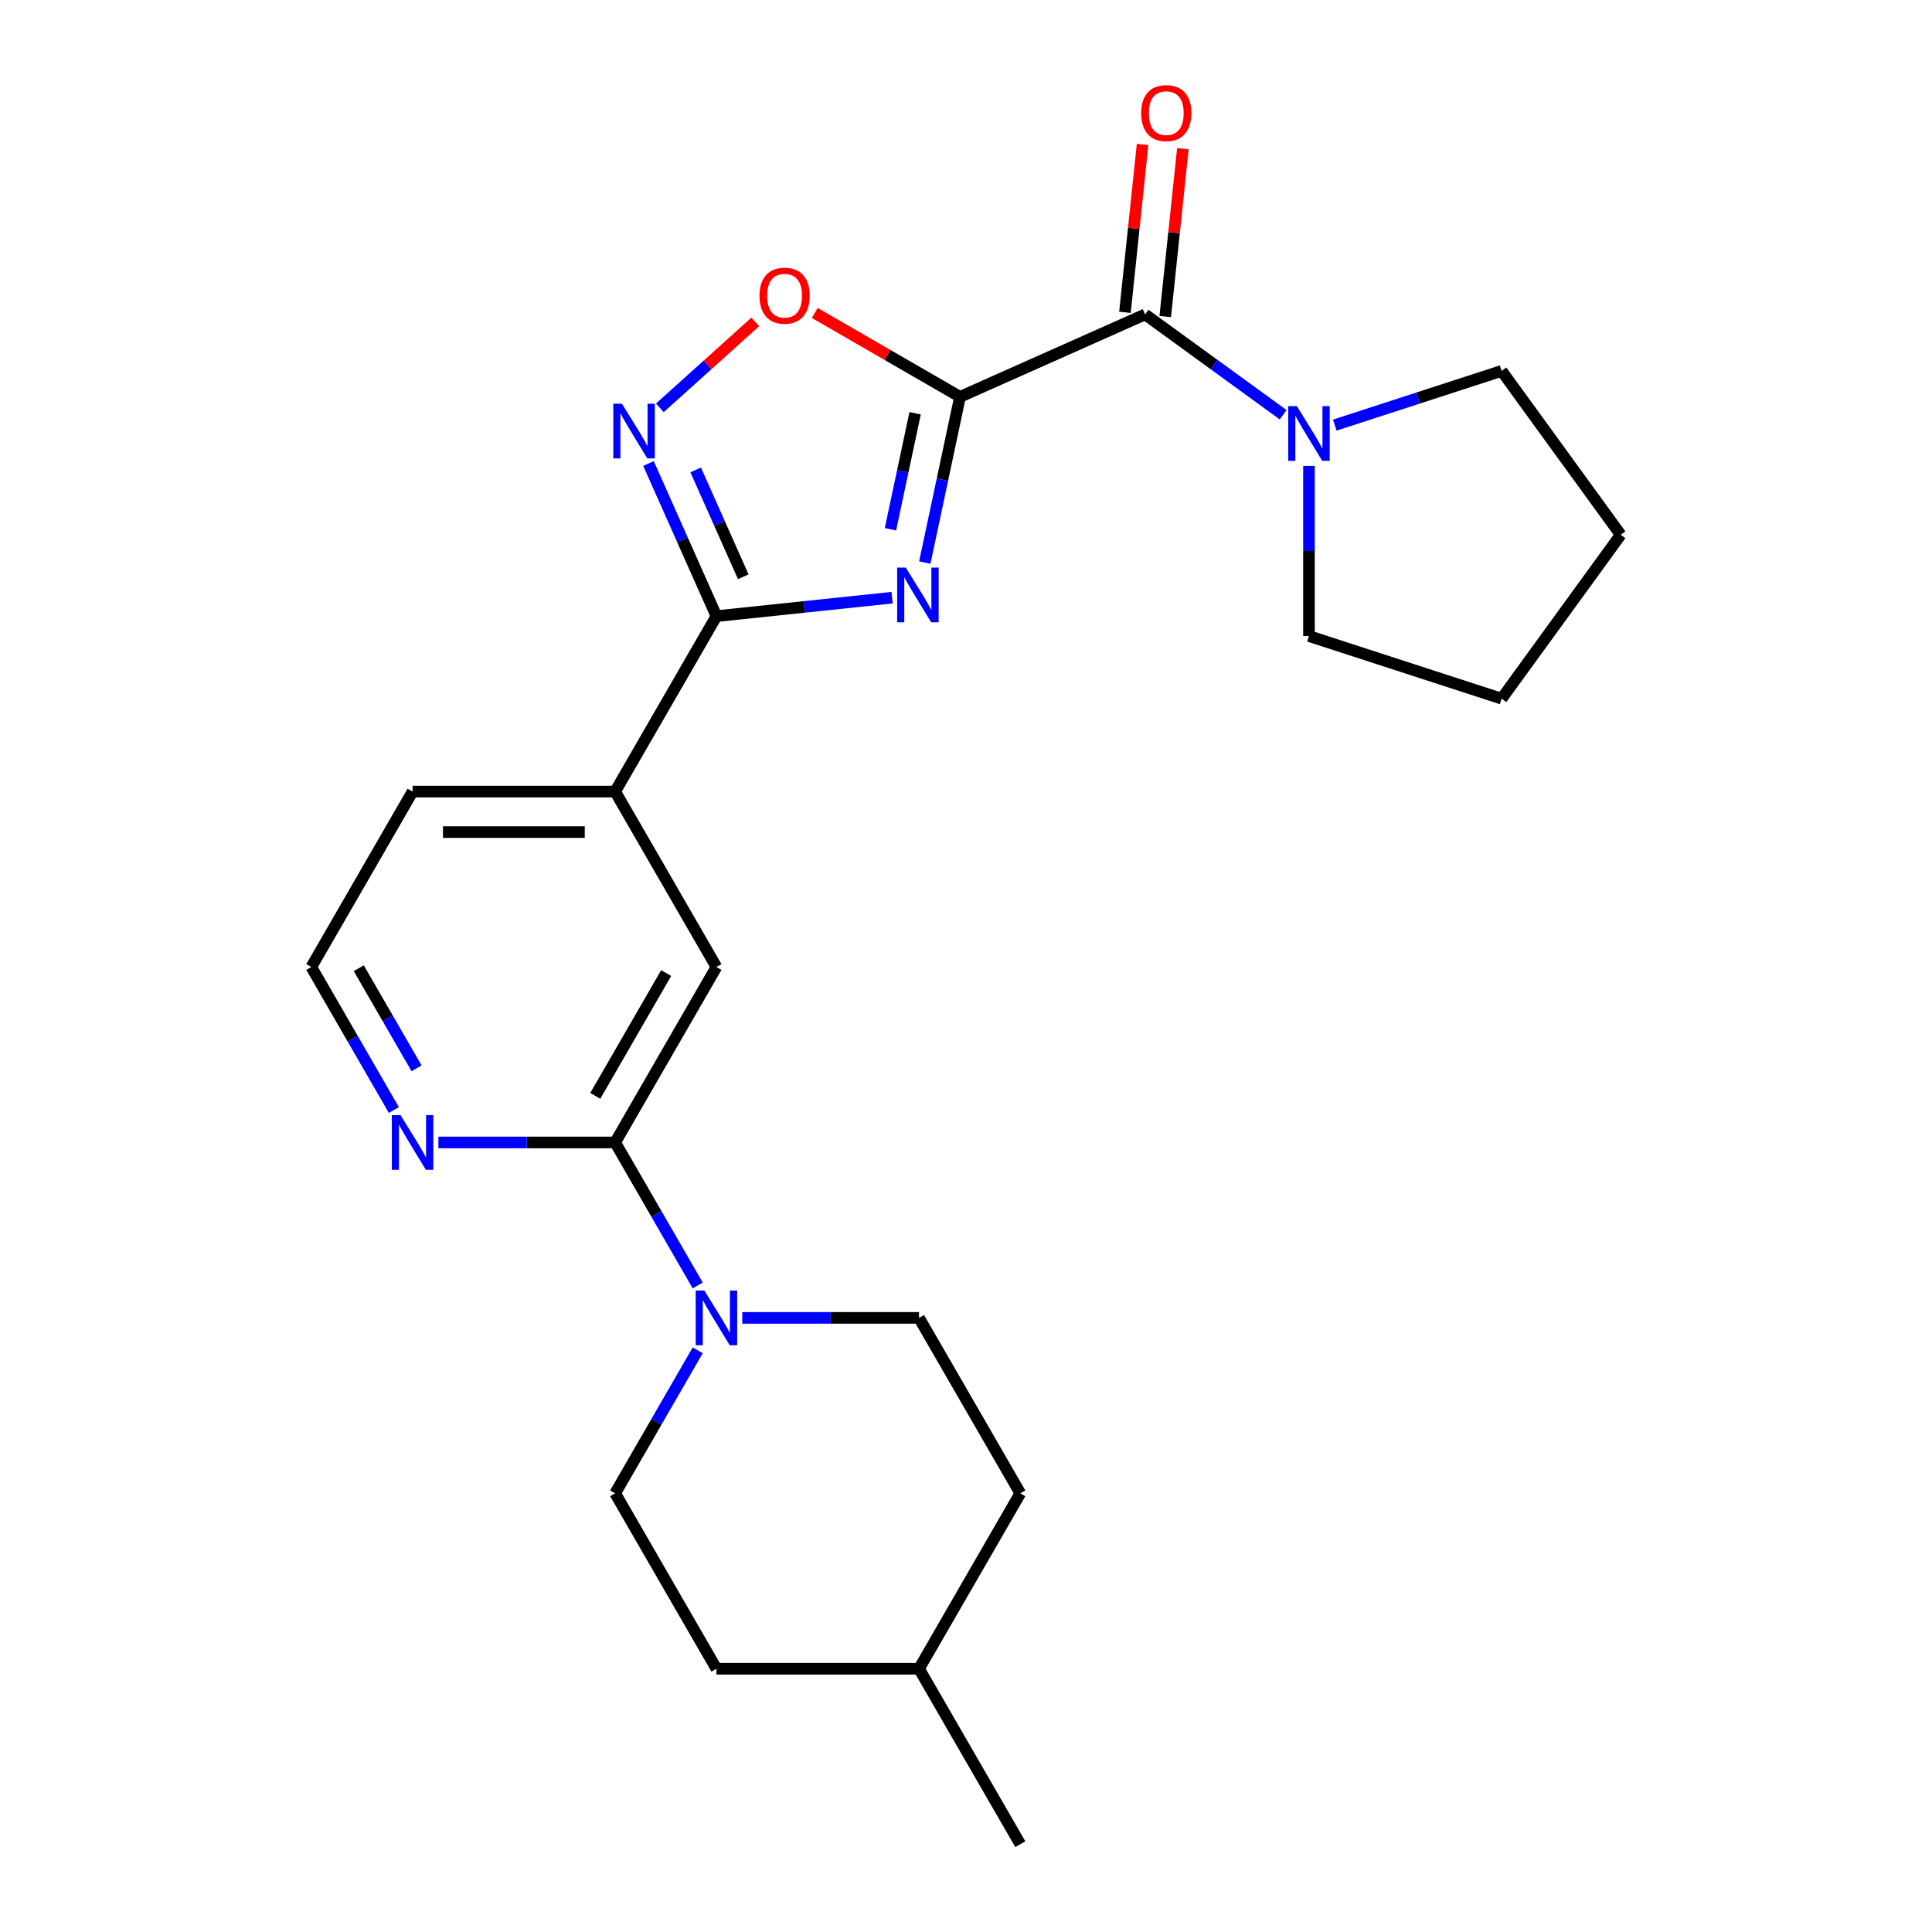 <?xml version='1.0' encoding='iso-8859-1'?>
<svg version='1.1' baseProfile='full'
              xmlns='http://www.w3.org/2000/svg'
                      xmlns:rdkit='http://www.rdkit.org/xml'
                      xmlns:xlink='http://www.w3.org/1999/xlink'
                  xml:space='preserve'
width='1000px' height='1000px' viewBox='0 0 1000 1000'>
<!-- END OF HEADER -->
<rect style='opacity:1.0;fill:#FFFFFF;stroke:none' width='1000' height='1000' x='0' y='0'> </rect>
<path class='bond-0' d='M 496.908,205.395 L 487.792,248.284' style='fill:none;fill-rule:evenodd;stroke:#000000;stroke-width:6px;stroke-linecap:butt;stroke-linejoin:miter;stroke-opacity:1' />
<path class='bond-0' d='M 487.792,248.284 L 478.675,291.174' style='fill:none;fill-rule:evenodd;stroke:#0000FF;stroke-width:6px;stroke-linecap:butt;stroke-linejoin:miter;stroke-opacity:1' />
<path class='bond-0' d='M 473.661,213.901 L 467.28,243.924' style='fill:none;fill-rule:evenodd;stroke:#000000;stroke-width:6px;stroke-linecap:butt;stroke-linejoin:miter;stroke-opacity:1' />
<path class='bond-0' d='M 467.28,243.924 L 460.898,273.947' style='fill:none;fill-rule:evenodd;stroke:#0000FF;stroke-width:6px;stroke-linecap:butt;stroke-linejoin:miter;stroke-opacity:1' />
<path class='bond-2' d='M 496.908,205.395 L 592.695,162.748' style='fill:none;fill-rule:evenodd;stroke:#000000;stroke-width:6px;stroke-linecap:butt;stroke-linejoin:miter;stroke-opacity:1' />
<path class='bond-4' d='M 496.908,205.395 L 459.317,183.691' style='fill:none;fill-rule:evenodd;stroke:#000000;stroke-width:6px;stroke-linecap:butt;stroke-linejoin:miter;stroke-opacity:1' />
<path class='bond-4' d='M 459.317,183.691 L 421.725,161.988' style='fill:none;fill-rule:evenodd;stroke:#FF0000;stroke-width:6px;stroke-linecap:butt;stroke-linejoin:miter;stroke-opacity:1' />
<path class='bond-1' d='M 461.747,309.359 L 416.289,314.137' style='fill:none;fill-rule:evenodd;stroke:#0000FF;stroke-width:6px;stroke-linecap:butt;stroke-linejoin:miter;stroke-opacity:1' />
<path class='bond-1' d='M 416.289,314.137 L 370.831,318.915' style='fill:none;fill-rule:evenodd;stroke:#000000;stroke-width:6px;stroke-linecap:butt;stroke-linejoin:miter;stroke-opacity:1' />
<path class='bond-8' d='M 370.831,318.915 L 318.405,409.719' style='fill:none;fill-rule:evenodd;stroke:#000000;stroke-width:6px;stroke-linecap:butt;stroke-linejoin:miter;stroke-opacity:1' />
<path class='bond-24' d='M 370.831,318.915 L 353.243,279.412' style='fill:none;fill-rule:evenodd;stroke:#000000;stroke-width:6px;stroke-linecap:butt;stroke-linejoin:miter;stroke-opacity:1' />
<path class='bond-24' d='M 353.243,279.412 L 335.656,239.91' style='fill:none;fill-rule:evenodd;stroke:#0000FF;stroke-width:6px;stroke-linecap:butt;stroke-linejoin:miter;stroke-opacity:1' />
<path class='bond-24' d='M 384.712,298.535 L 372.401,270.883' style='fill:none;fill-rule:evenodd;stroke:#000000;stroke-width:6px;stroke-linecap:butt;stroke-linejoin:miter;stroke-opacity:1' />
<path class='bond-24' d='M 372.401,270.883 L 360.089,243.231' style='fill:none;fill-rule:evenodd;stroke:#0000FF;stroke-width:6px;stroke-linecap:butt;stroke-linejoin:miter;stroke-opacity:1' />
<path class='bond-7' d='M 592.695,162.748 L 628.428,188.709' style='fill:none;fill-rule:evenodd;stroke:#000000;stroke-width:6px;stroke-linecap:butt;stroke-linejoin:miter;stroke-opacity:1' />
<path class='bond-7' d='M 628.428,188.709 L 664.161,214.67' style='fill:none;fill-rule:evenodd;stroke:#0000FF;stroke-width:6px;stroke-linecap:butt;stroke-linejoin:miter;stroke-opacity:1' />
<path class='bond-11' d='M 603.123,163.844 L 607.69,120.395' style='fill:none;fill-rule:evenodd;stroke:#000000;stroke-width:6px;stroke-linecap:butt;stroke-linejoin:miter;stroke-opacity:1' />
<path class='bond-11' d='M 607.69,120.395 L 612.256,76.947' style='fill:none;fill-rule:evenodd;stroke:#FF0000;stroke-width:6px;stroke-linecap:butt;stroke-linejoin:miter;stroke-opacity:1' />
<path class='bond-11' d='M 582.268,161.652 L 586.834,118.203' style='fill:none;fill-rule:evenodd;stroke:#000000;stroke-width:6px;stroke-linecap:butt;stroke-linejoin:miter;stroke-opacity:1' />
<path class='bond-11' d='M 586.834,118.203 L 591.401,74.755' style='fill:none;fill-rule:evenodd;stroke:#FF0000;stroke-width:6px;stroke-linecap:butt;stroke-linejoin:miter;stroke-opacity:1' />
<path class='bond-3' d='M 341.545,211.098 L 366.239,188.864' style='fill:none;fill-rule:evenodd;stroke:#0000FF;stroke-width:6px;stroke-linecap:butt;stroke-linejoin:miter;stroke-opacity:1' />
<path class='bond-3' d='M 366.239,188.864 L 390.932,166.629' style='fill:none;fill-rule:evenodd;stroke:#FF0000;stroke-width:6px;stroke-linecap:butt;stroke-linejoin:miter;stroke-opacity:1' />
<path class='bond-5' d='M 318.405,591.328 L 370.831,500.524' style='fill:none;fill-rule:evenodd;stroke:#000000;stroke-width:6px;stroke-linecap:butt;stroke-linejoin:miter;stroke-opacity:1' />
<path class='bond-5' d='M 308.108,567.222 L 344.806,503.659' style='fill:none;fill-rule:evenodd;stroke:#000000;stroke-width:6px;stroke-linecap:butt;stroke-linejoin:miter;stroke-opacity:1' />
<path class='bond-6' d='M 318.405,591.328 L 339.774,628.34' style='fill:none;fill-rule:evenodd;stroke:#000000;stroke-width:6px;stroke-linecap:butt;stroke-linejoin:miter;stroke-opacity:1' />
<path class='bond-6' d='M 339.774,628.34 L 361.142,665.351' style='fill:none;fill-rule:evenodd;stroke:#0000FF;stroke-width:6px;stroke-linecap:butt;stroke-linejoin:miter;stroke-opacity:1' />
<path class='bond-26' d='M 318.405,591.328 L 272.66,591.328' style='fill:none;fill-rule:evenodd;stroke:#000000;stroke-width:6px;stroke-linecap:butt;stroke-linejoin:miter;stroke-opacity:1' />
<path class='bond-26' d='M 272.66,591.328 L 226.915,591.328' style='fill:none;fill-rule:evenodd;stroke:#0000FF;stroke-width:6px;stroke-linecap:butt;stroke-linejoin:miter;stroke-opacity:1' />
<path class='bond-12' d='M 361.142,698.914 L 339.774,735.925' style='fill:none;fill-rule:evenodd;stroke:#0000FF;stroke-width:6px;stroke-linecap:butt;stroke-linejoin:miter;stroke-opacity:1' />
<path class='bond-12' d='M 339.774,735.925 L 318.405,772.937' style='fill:none;fill-rule:evenodd;stroke:#000000;stroke-width:6px;stroke-linecap:butt;stroke-linejoin:miter;stroke-opacity:1' />
<path class='bond-13' d='M 384.192,682.132 L 429.938,682.132' style='fill:none;fill-rule:evenodd;stroke:#0000FF;stroke-width:6px;stroke-linecap:butt;stroke-linejoin:miter;stroke-opacity:1' />
<path class='bond-13' d='M 429.938,682.132 L 475.683,682.132' style='fill:none;fill-rule:evenodd;stroke:#000000;stroke-width:6px;stroke-linecap:butt;stroke-linejoin:miter;stroke-opacity:1' />
<path class='bond-17' d='M 690.883,220.037 L 734.063,206.007' style='fill:none;fill-rule:evenodd;stroke:#0000FF;stroke-width:6px;stroke-linecap:butt;stroke-linejoin:miter;stroke-opacity:1' />
<path class='bond-17' d='M 734.063,206.007 L 777.242,191.977' style='fill:none;fill-rule:evenodd;stroke:#000000;stroke-width:6px;stroke-linecap:butt;stroke-linejoin:miter;stroke-opacity:1' />
<path class='bond-18' d='M 677.522,241.159 L 677.522,285.194' style='fill:none;fill-rule:evenodd;stroke:#0000FF;stroke-width:6px;stroke-linecap:butt;stroke-linejoin:miter;stroke-opacity:1' />
<path class='bond-18' d='M 677.522,285.194 L 677.522,329.23' style='fill:none;fill-rule:evenodd;stroke:#000000;stroke-width:6px;stroke-linecap:butt;stroke-linejoin:miter;stroke-opacity:1' />
<path class='bond-9' d='M 318.405,409.719 L 370.831,500.524' style='fill:none;fill-rule:evenodd;stroke:#000000;stroke-width:6px;stroke-linecap:butt;stroke-linejoin:miter;stroke-opacity:1' />
<path class='bond-20' d='M 318.405,409.719 L 213.553,409.719' style='fill:none;fill-rule:evenodd;stroke:#000000;stroke-width:6px;stroke-linecap:butt;stroke-linejoin:miter;stroke-opacity:1' />
<path class='bond-20' d='M 302.677,430.69 L 229.281,430.69' style='fill:none;fill-rule:evenodd;stroke:#000000;stroke-width:6px;stroke-linecap:butt;stroke-linejoin:miter;stroke-opacity:1' />
<path class='bond-10' d='M 203.865,574.547 L 182.496,537.535' style='fill:none;fill-rule:evenodd;stroke:#0000FF;stroke-width:6px;stroke-linecap:butt;stroke-linejoin:miter;stroke-opacity:1' />
<path class='bond-10' d='M 182.496,537.535 L 161.127,500.524' style='fill:none;fill-rule:evenodd;stroke:#000000;stroke-width:6px;stroke-linecap:butt;stroke-linejoin:miter;stroke-opacity:1' />
<path class='bond-10' d='M 215.615,552.958 L 200.657,527.05' style='fill:none;fill-rule:evenodd;stroke:#0000FF;stroke-width:6px;stroke-linecap:butt;stroke-linejoin:miter;stroke-opacity:1' />
<path class='bond-10' d='M 200.657,527.05 L 185.699,501.142' style='fill:none;fill-rule:evenodd;stroke:#000000;stroke-width:6px;stroke-linecap:butt;stroke-linejoin:miter;stroke-opacity:1' />
<path class='bond-16' d='M 318.405,772.937 L 370.831,863.741' style='fill:none;fill-rule:evenodd;stroke:#000000;stroke-width:6px;stroke-linecap:butt;stroke-linejoin:miter;stroke-opacity:1' />
<path class='bond-15' d='M 475.683,682.132 L 528.109,772.937' style='fill:none;fill-rule:evenodd;stroke:#000000;stroke-width:6px;stroke-linecap:butt;stroke-linejoin:miter;stroke-opacity:1' />
<path class='bond-14' d='M 161.127,500.524 L 213.553,409.719' style='fill:none;fill-rule:evenodd;stroke:#000000;stroke-width:6px;stroke-linecap:butt;stroke-linejoin:miter;stroke-opacity:1' />
<path class='bond-19' d='M 528.109,772.937 L 475.683,863.741' style='fill:none;fill-rule:evenodd;stroke:#000000;stroke-width:6px;stroke-linecap:butt;stroke-linejoin:miter;stroke-opacity:1' />
<path class='bond-27' d='M 370.831,863.741 L 475.683,863.741' style='fill:none;fill-rule:evenodd;stroke:#000000;stroke-width:6px;stroke-linecap:butt;stroke-linejoin:miter;stroke-opacity:1' />
<path class='bond-22' d='M 777.242,191.977 L 838.873,276.804' style='fill:none;fill-rule:evenodd;stroke:#000000;stroke-width:6px;stroke-linecap:butt;stroke-linejoin:miter;stroke-opacity:1' />
<path class='bond-23' d='M 677.522,329.23 L 777.242,361.631' style='fill:none;fill-rule:evenodd;stroke:#000000;stroke-width:6px;stroke-linecap:butt;stroke-linejoin:miter;stroke-opacity:1' />
<path class='bond-21' d='M 475.683,863.741 L 528.109,954.545' style='fill:none;fill-rule:evenodd;stroke:#000000;stroke-width:6px;stroke-linecap:butt;stroke-linejoin:miter;stroke-opacity:1' />
<path class='bond-25' d='M 838.873,276.804 L 777.242,361.631' style='fill:none;fill-rule:evenodd;stroke:#000000;stroke-width:6px;stroke-linecap:butt;stroke-linejoin:miter;stroke-opacity:1' />
<path  class='atom-1' d='M 468.848 293.795
L 478.128 308.795
Q 479.048 310.275, 480.528 312.955
Q 482.008 315.635, 482.088 315.795
L 482.088 293.795
L 485.848 293.795
L 485.848 322.115
L 481.968 322.115
L 472.008 305.715
Q 470.848 303.795, 469.608 301.595
Q 468.408 299.395, 468.048 298.715
L 468.048 322.115
L 464.368 322.115
L 464.368 293.795
L 468.848 293.795
' fill='#0000FF'/>
<path  class='atom-4' d='M 321.924 208.968
L 331.204 223.968
Q 332.124 225.448, 333.604 228.128
Q 335.084 230.808, 335.164 230.968
L 335.164 208.968
L 338.924 208.968
L 338.924 237.288
L 335.044 237.288
L 325.084 220.888
Q 323.924 218.968, 322.684 216.768
Q 321.484 214.568, 321.124 213.888
L 321.124 237.288
L 317.444 237.288
L 317.444 208.968
L 321.924 208.968
' fill='#0000FF'/>
<path  class='atom-5' d='M 393.104 153.049
Q 393.104 146.249, 396.464 142.449
Q 399.824 138.649, 406.104 138.649
Q 412.384 138.649, 415.744 142.449
Q 419.104 146.249, 419.104 153.049
Q 419.104 159.929, 415.704 163.849
Q 412.304 167.729, 406.104 167.729
Q 399.864 167.729, 396.464 163.849
Q 393.104 159.969, 393.104 153.049
M 406.104 164.529
Q 410.424 164.529, 412.744 161.649
Q 415.104 158.729, 415.104 153.049
Q 415.104 147.489, 412.744 144.689
Q 410.424 141.849, 406.104 141.849
Q 401.784 141.849, 399.424 144.649
Q 397.104 147.449, 397.104 153.049
Q 397.104 158.769, 399.424 161.649
Q 401.784 164.529, 406.104 164.529
' fill='#FF0000'/>
<path  class='atom-7' d='M 364.571 667.972
L 373.851 682.972
Q 374.771 684.452, 376.251 687.132
Q 377.731 689.812, 377.811 689.972
L 377.811 667.972
L 381.571 667.972
L 381.571 696.292
L 377.691 696.292
L 367.731 679.892
Q 366.571 677.972, 365.331 675.772
Q 364.131 673.572, 363.771 672.892
L 363.771 696.292
L 360.091 696.292
L 360.091 667.972
L 364.571 667.972
' fill='#0000FF'/>
<path  class='atom-8' d='M 671.262 210.218
L 680.542 225.218
Q 681.462 226.698, 682.942 229.378
Q 684.422 232.058, 684.502 232.218
L 684.502 210.218
L 688.262 210.218
L 688.262 238.538
L 684.382 238.538
L 674.422 222.138
Q 673.262 220.218, 672.022 218.018
Q 670.822 215.818, 670.462 215.138
L 670.462 238.538
L 666.782 238.538
L 666.782 210.218
L 671.262 210.218
' fill='#0000FF'/>
<path  class='atom-11' d='M 207.293 577.168
L 216.573 592.168
Q 217.493 593.648, 218.973 596.328
Q 220.453 599.008, 220.533 599.168
L 220.533 577.168
L 224.293 577.168
L 224.293 605.488
L 220.413 605.488
L 210.453 589.088
Q 209.293 587.168, 208.053 584.968
Q 206.853 582.768, 206.493 582.088
L 206.493 605.488
L 202.813 605.488
L 202.813 577.168
L 207.293 577.168
' fill='#0000FF'/>
<path  class='atom-12' d='M 590.655 58.55
Q 590.655 51.75, 594.015 47.95
Q 597.375 44.15, 603.655 44.15
Q 609.935 44.15, 613.295 47.95
Q 616.655 51.75, 616.655 58.55
Q 616.655 65.43, 613.255 69.35
Q 609.855 73.23, 603.655 73.23
Q 597.415 73.23, 594.015 69.35
Q 590.655 65.47, 590.655 58.55
M 603.655 70.03
Q 607.975 70.03, 610.295 67.15
Q 612.655 64.23, 612.655 58.55
Q 612.655 52.99, 610.295 50.19
Q 607.975 47.35, 603.655 47.35
Q 599.335 47.35, 596.975 50.15
Q 594.655 52.95, 594.655 58.55
Q 594.655 64.27, 596.975 67.15
Q 599.335 70.03, 603.655 70.03
' fill='#FF0000'/>
</svg>

